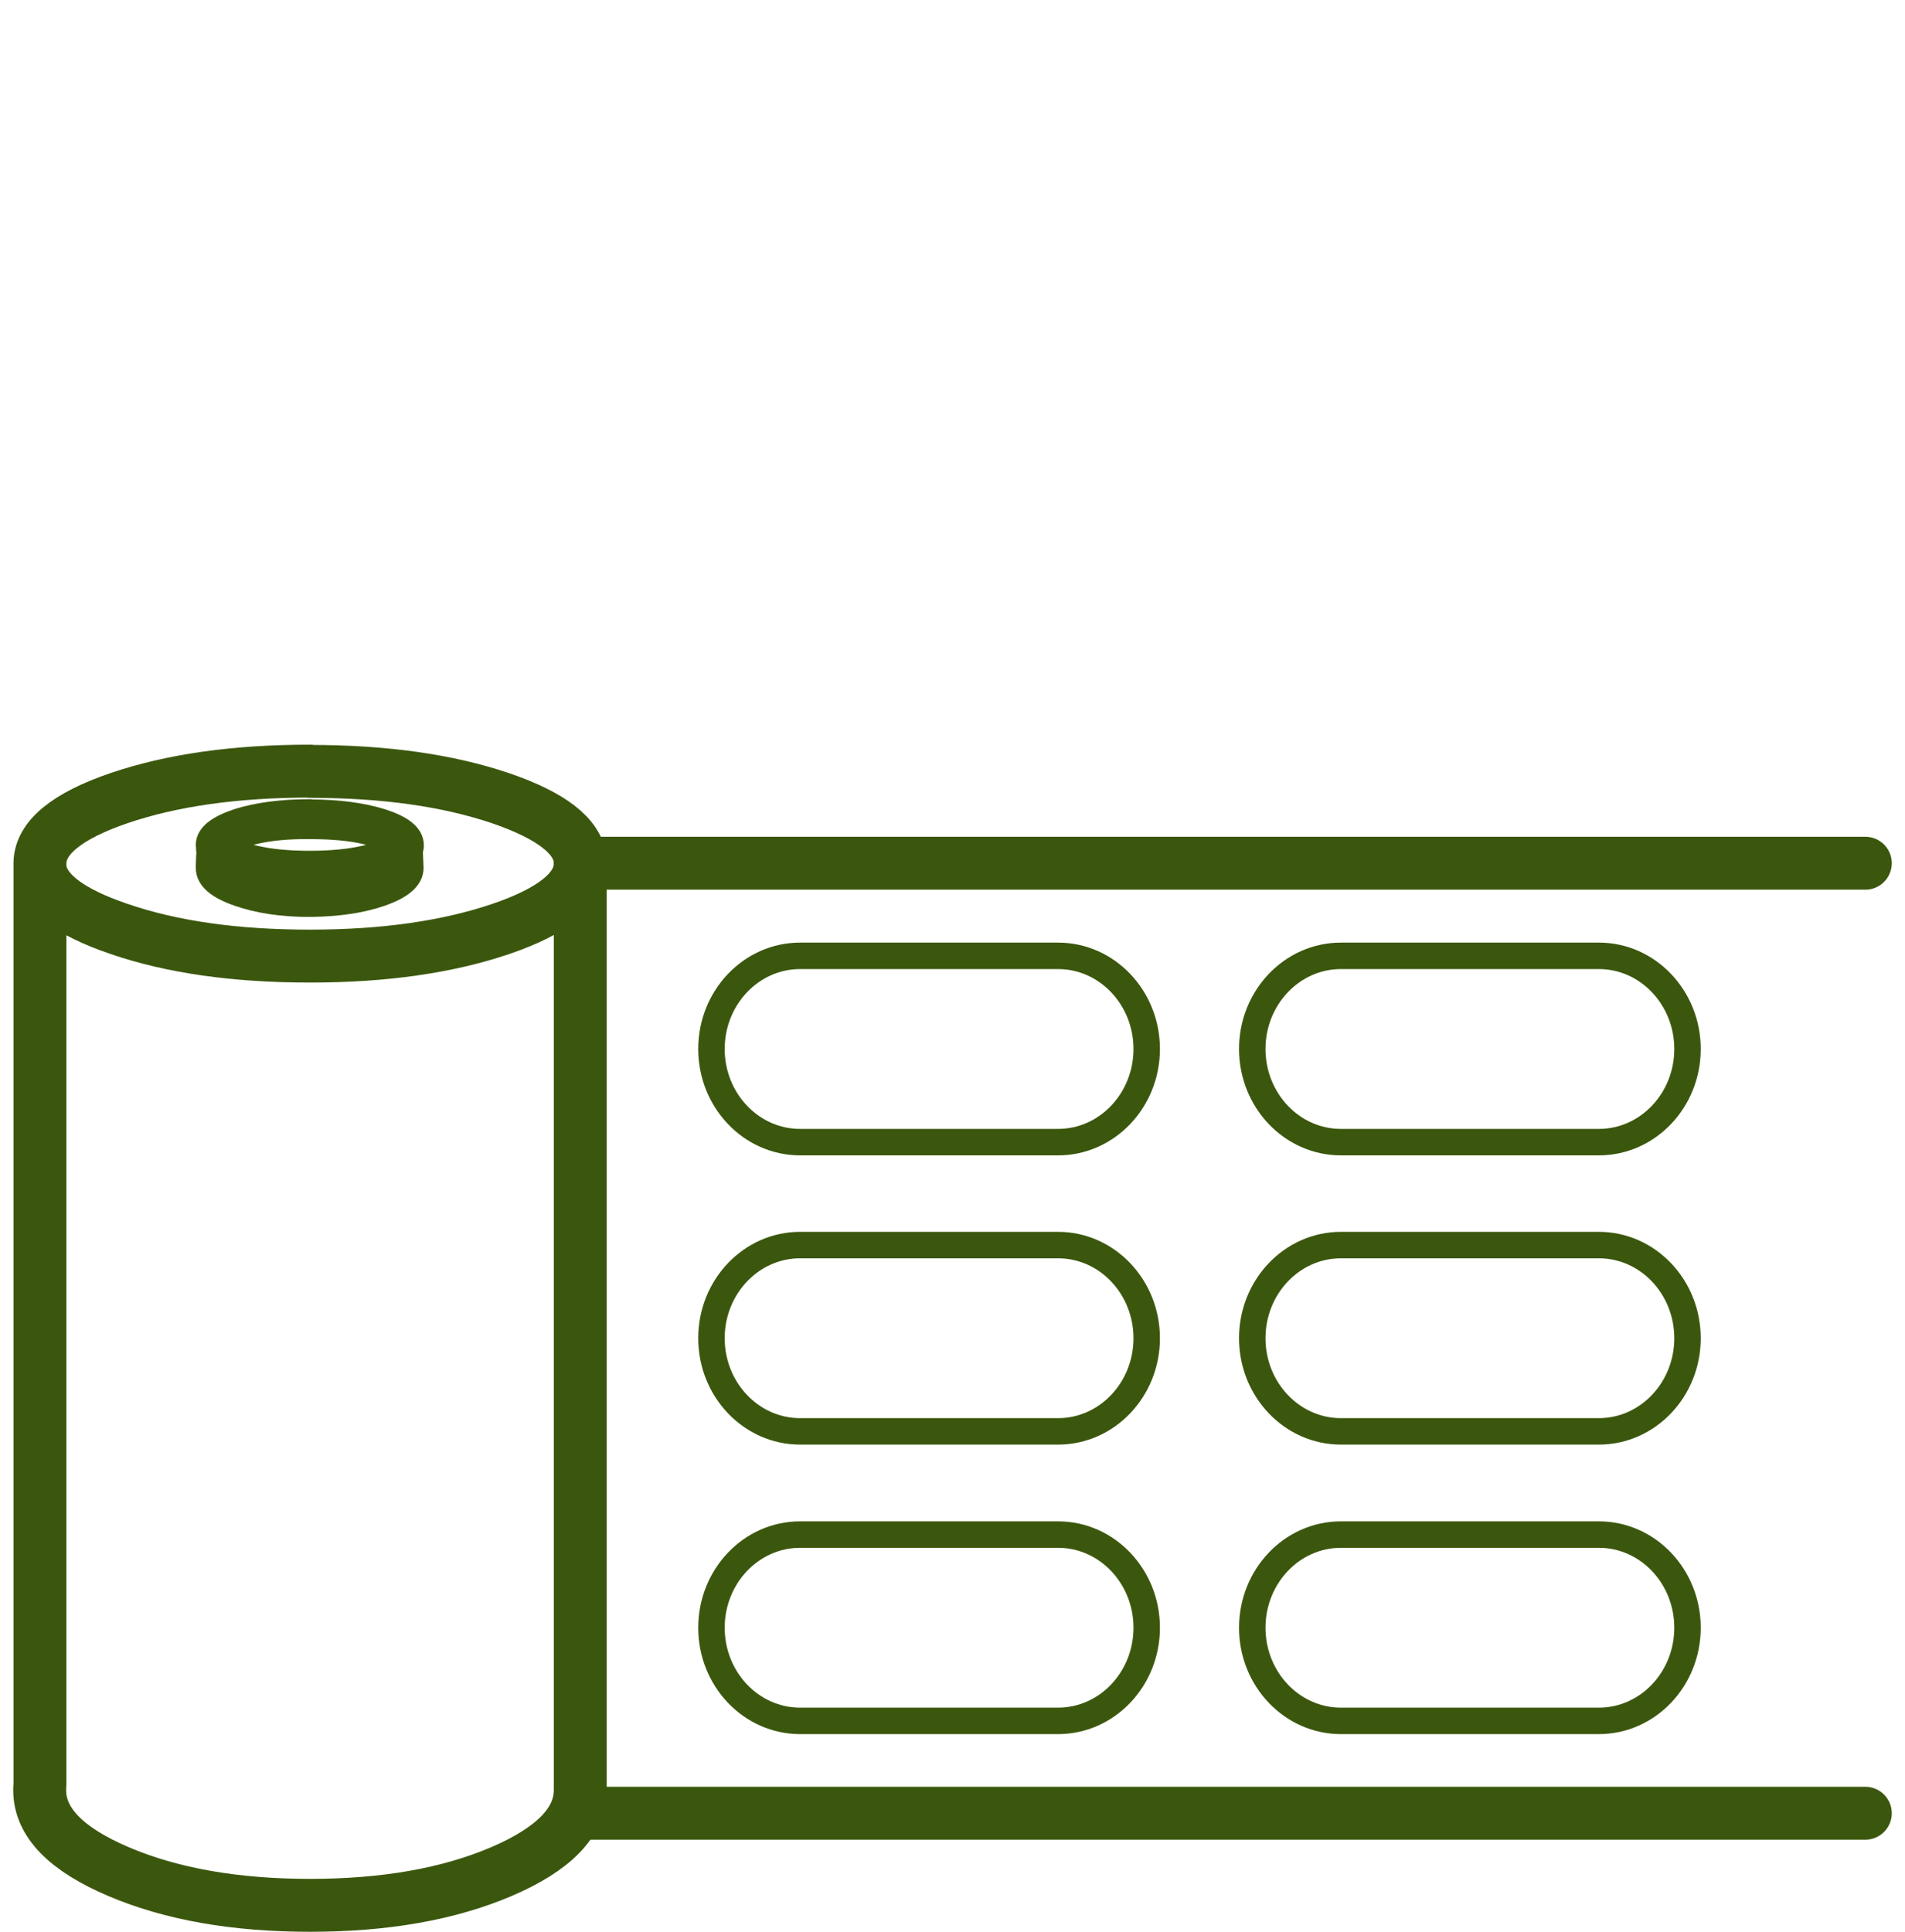 <?xml version="1.0" encoding="UTF-8"?>
<svg id="Layer_2" data-name="Layer 2" xmlns="http://www.w3.org/2000/svg" viewBox="0 0 72 73">
  <defs>
    <style>
      .cls-1, .cls-2, .cls-3, .cls-4, .cls-5 {
        fill: none;
      }

      .cls-1, .cls-2, .cls-4, .cls-5 {
        stroke: #3b570d;
      }

      .cls-1, .cls-4 {
        stroke-width: 2px;
      }

      .cls-1, .cls-4, .cls-5 {
        stroke-linecap: round;
        stroke-linejoin: round;
      }

      .cls-1, .cls-5 {
        fill-rule: evenodd;
      }
    </style>
  </defs>
  <g id="Containers">
    <rect class="cls-3" width="72" height="72"/>
  </g>
  <g id="Graphics">
    <g>
      <g>
        <path class="cls-1" d="m11.72,29.15c2.82,0,5.22.34,7.22,1.02,1.89.65,2.89,1.42,2.99,2.32,0,.04,0,.07,0,.11v35.05c0,1.2-1,2.23-2.99,3.08-2,.85-4.4,1.27-7.22,1.27s-5.23-.42-7.23-1.27c-2-.85-2.99-1.87-2.99-3.08,0-.07,0-.14.01-.21v-34.63s0-.05,0-.08c0-.03,0-.06,0-.1,0-.96,1-1.79,2.99-2.47,2-.68,4.4-1.02,7.23-1.02Zm10.21,3.53c-.03.94-1.03,1.75-2.99,2.42-2,.68-4.4,1.03-7.22,1.03s-5.23-.34-7.23-1.03c-1.88-.64-2.87-1.4-2.98-2.29"/>
        <path class="cls-5" d="m11.72,30.71c1.05,0,1.95.12,2.69.35.74.24,1.11.53,1.11.88,0,.07-.01.13-.04.19.02.43.03.65.03.67,0,.37-.38.69-1.12.95-.74.26-1.64.39-2.69.4-1.05,0-1.94-.14-2.68-.4-.75-.26-1.12-.58-1.12-.95,0-.02,0-.25.03-.7-.02-.05-.03-.11-.03-.17,0-.34.37-.63,1.12-.88.74-.23,1.64-.35,2.71-.35Zm3.76,1.42c-.12.25-.47.48-1.07.67-.75.24-1.65.35-2.71.35s-1.95-.12-2.69-.35c-.63-.2-.99-.43-1.1-.7m6.81-.17c0,.2-.29.37-.88.51-.59.14-1.3.21-2.14.21s-1.53-.07-2.12-.21c-.6-.14-.9-.31-.9-.51s.3-.38.9-.52c.58-.14,1.29-.21,2.13-.2.83,0,1.54.06,2.13.2.58.14.88.32.88.52Z"/>
      </g>
      <g>
        <line class="cls-4" x1="70.5" y1="32.62" x2="21.93" y2="32.62"/>
        <line class="cls-4" x1="21.93" y1="68.52" x2="70.5" y2="68.52"/>
      </g>
      <path class="cls-2" d="m30.24,36.12c-1.85,0-3.35,1.58-3.35,3.52s1.5,3.52,3.35,3.52h9.75c1.85,0,3.35-1.58,3.35-3.52s-1.5-3.52-3.35-3.52h-9.75Z"/>
      <path class="cls-2" d="m30.24,47.05c-1.85,0-3.35,1.58-3.35,3.52s1.5,3.52,3.35,3.52h9.75c1.85,0,3.35-1.58,3.35-3.52s-1.5-3.52-3.35-3.52h-9.75Z"/>
      <path class="cls-2" d="m30.24,57.99c-1.85,0-3.35,1.58-3.35,3.52s1.5,3.52,3.35,3.52h9.75c1.85,0,3.35-1.58,3.35-3.52s-1.5-3.52-3.35-3.52h-9.75Z"/>
      <path class="cls-2" d="m50.68,36.12c-1.85,0-3.35,1.58-3.35,3.52s1.5,3.52,3.35,3.52h9.75c1.85,0,3.35-1.58,3.35-3.52s-1.5-3.52-3.35-3.52h-9.75Z"/>
      <path class="cls-2" d="m50.68,47.05c-1.85,0-3.35,1.58-3.35,3.52s1.5,3.52,3.35,3.52h9.75c1.85,0,3.35-1.58,3.35-3.52s-1.5-3.52-3.35-3.52h-9.75Z"/>
      <path class="cls-2" d="m50.68,57.99c-1.85,0-3.35,1.58-3.35,3.52s1.5,3.52,3.35,3.52h9.75c1.85,0,3.35-1.58,3.35-3.52s-1.5-3.52-3.35-3.52h-9.75Z"/>
    </g>
  </g>
</svg>